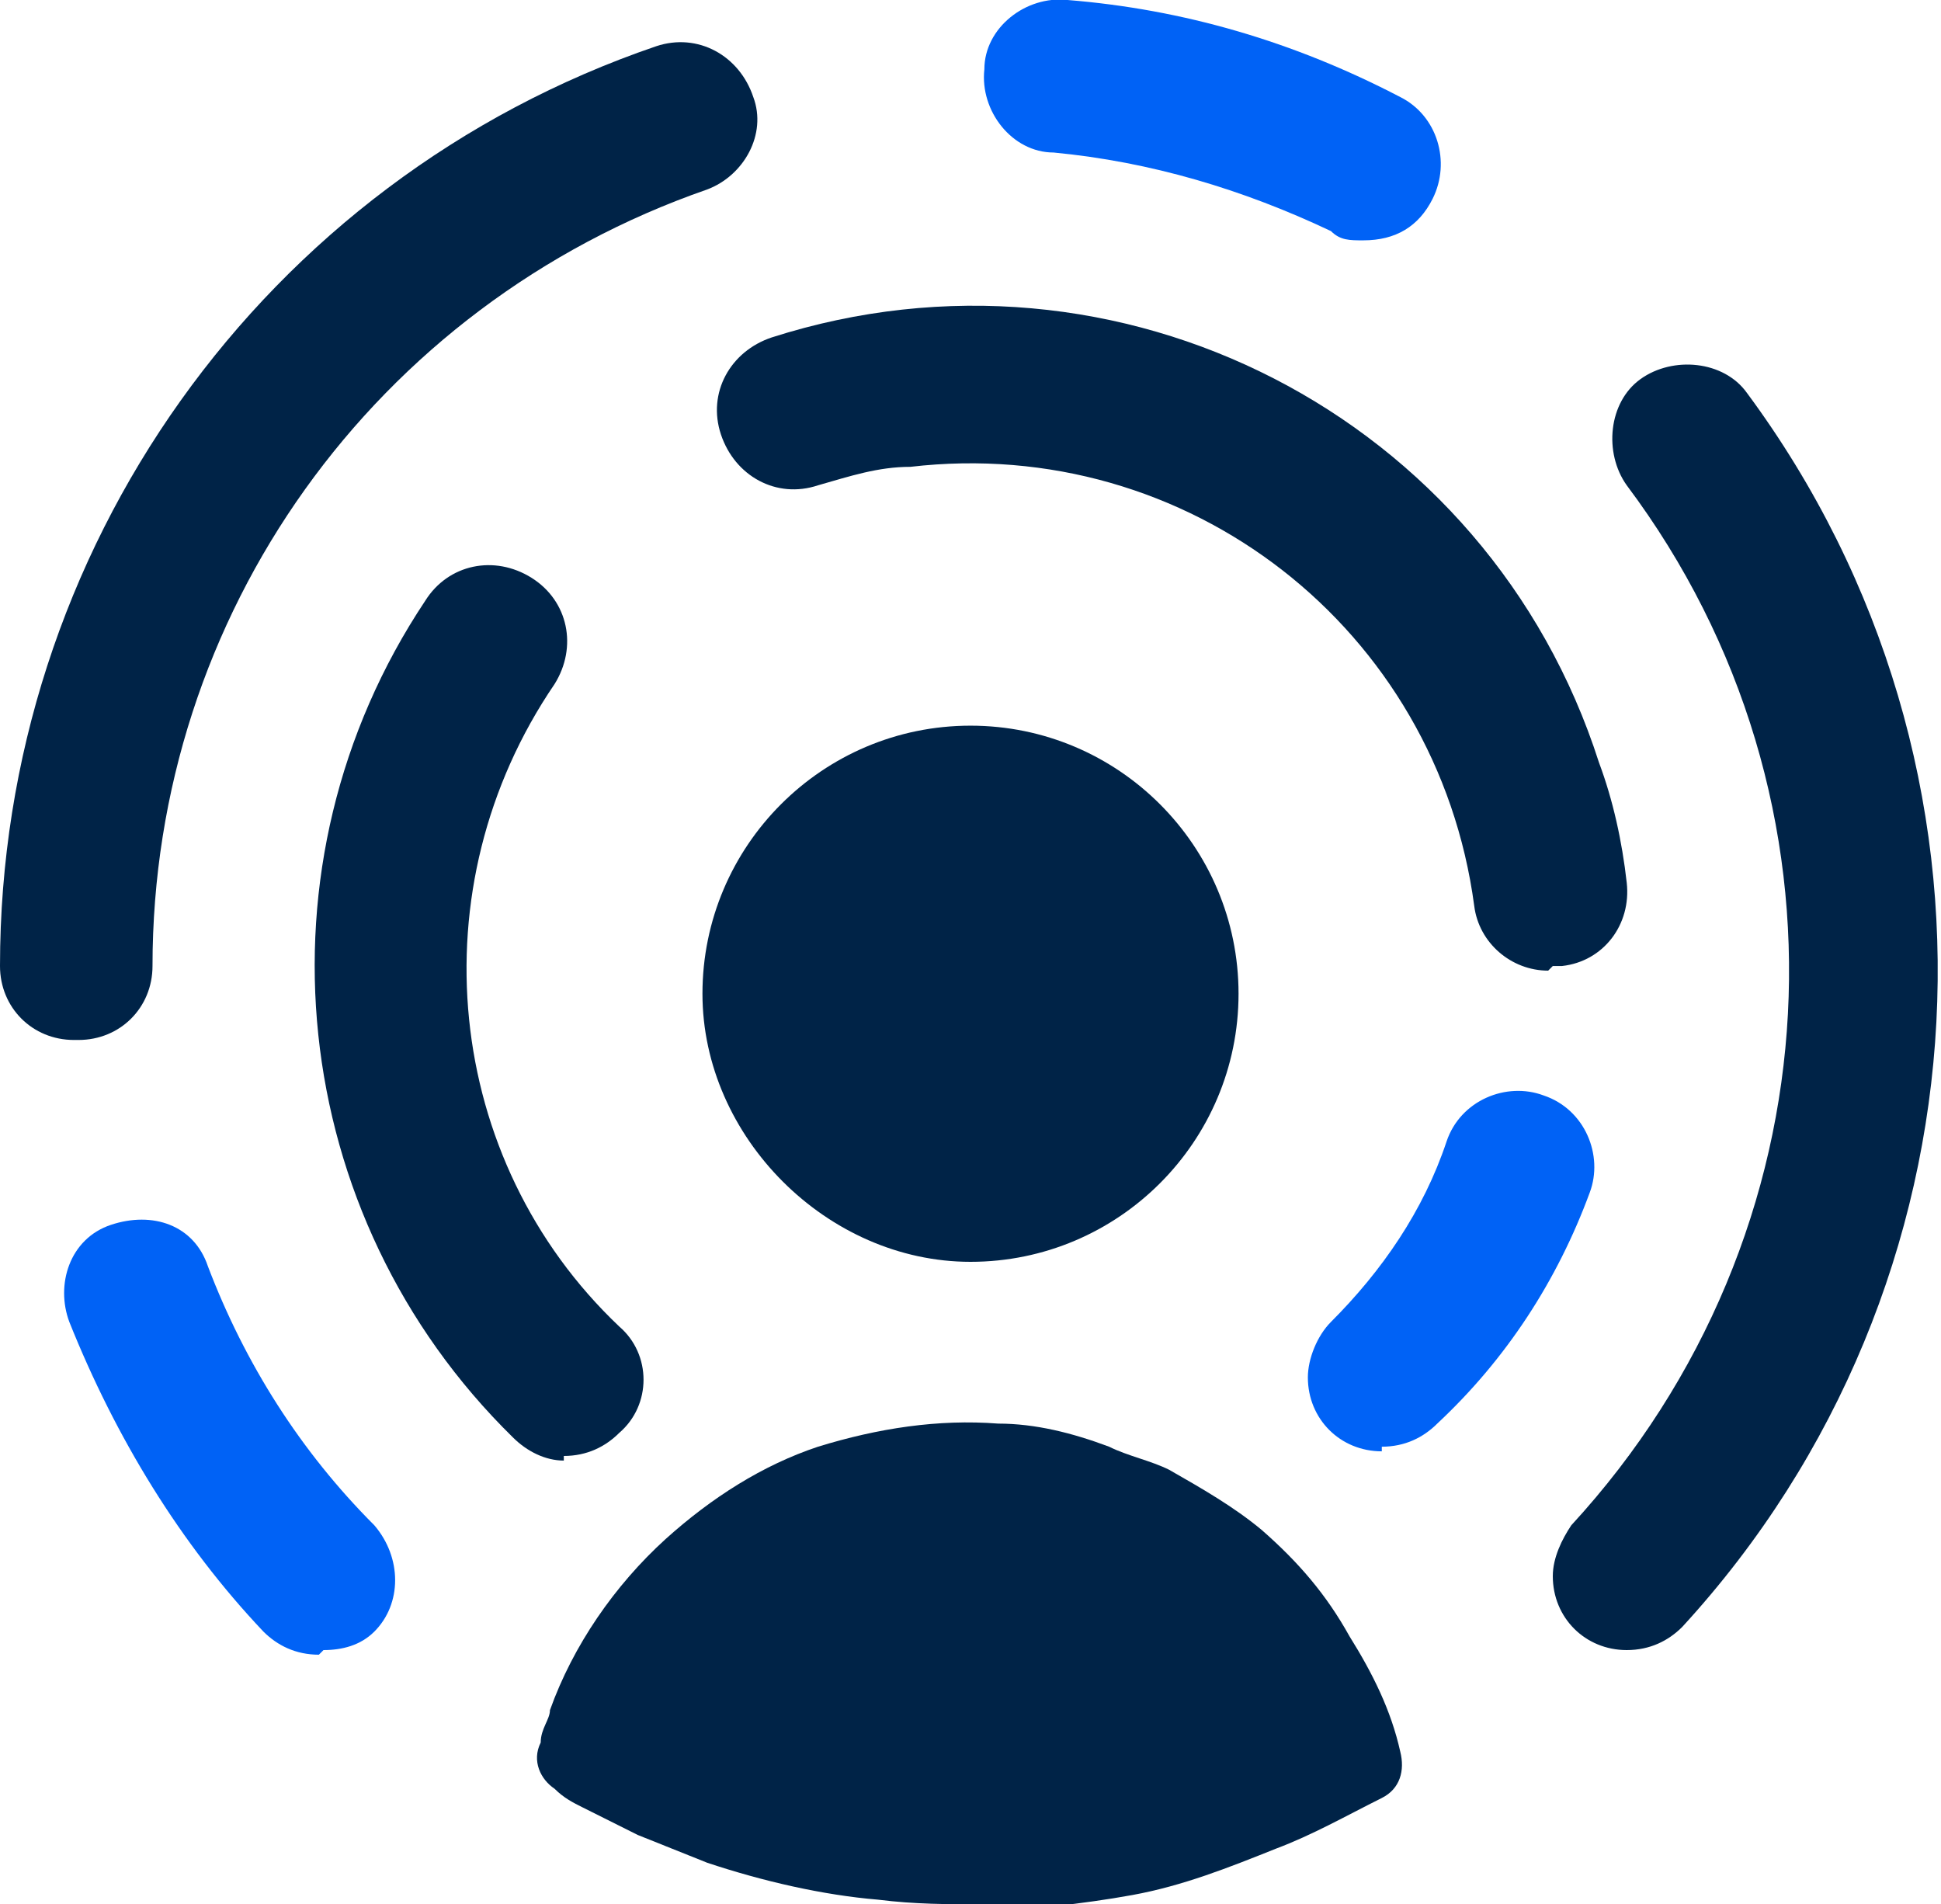 <?xml version="1.0" encoding="UTF-8"?>
<svg id="Layer_1" xmlns="http://www.w3.org/2000/svg" version="1.1" viewBox="0 0 42 41.2">
  <!-- Generator: Adobe Illustrator 29.3.1, SVG Export Plug-In . SVG Version: 2.1.0 Build 151)  -->
  <defs>
    <style>
      .st0 {
        fill: #0062f6;
      }

      .st1 {
        fill: #002347;
      }
    </style>
  </defs>
  <g id="alab-cdr-icon">
    <path id="Path_1027" class="st1" d="M21.3,41.2c-.8,0-1.5,0-2.3-.1-1.2-.1-2.5-.4-3.7-.8-.5-.2-1-.4-1.5-.6-.4-.2-.8-.4-1.2-.6-.2-.1-.4-.2-.6-.4-.3-.2-.5-.6-.3-1,0-.3.2-.5.2-.7.5-1.4,1.4-2.7,2.5-3.7,1-.9,2.1-1.6,3.3-2,1.3-.4,2.6-.6,3.9-.5.8,0,1.6.2,2.4.5.4.2.9.3,1.3.5.7.4,1.4.8,2,1.3.8.7,1.4,1.4,1.9,2.3.5.8.9,1.6,1.1,2.5.1.4,0,.8-.4,1-.8.4-1.5.8-2.3,1.1-1,.4-2,.8-3.1,1-1.1.2-2.2.3-3.3.4"/>
    <path id="Path_1028" class="st1" d="M21,27.3c-3.1,0-5.8-2.7-5.8-5.8,0-3.2,2.6-5.8,5.8-5.8,3.2,0,5.8,2.6,5.8,5.8,0,3.2-2.6,5.8-5.8,5.8"/>
    <path id="Path_1029" class="st0" d="M6.9,35.8c-.5,0-.9-.2-1.2-.5-1.8-1.9-3.2-4.2-4.2-6.7-.3-.8,0-1.8.9-2.1s1.8,0,2.1.9c0,0,0,0,0,0,.8,2.1,2,4,3.6,5.6.6.7.6,1.7,0,2.3-.3.3-.7.4-1.1.4"/>
    <path id="Path_1030" class="st1" d="M35.2,35.7c-.9,0-1.6-.7-1.6-1.6,0-.4.2-.8.4-1.1,5.8-6.3,6.3-15.7,1.2-22.5-.5-.7-.4-1.8.3-2.3.7-.5,1.8-.4,2.3.3,0,0,0,0,0,0,6,8.1,5.4,19.3-1.4,26.7-.3.3-.7.5-1.2.5"/>
    <path id="Path_1031" class="st0" d="M29.5,5.2c-.3,0-.5,0-.7-.2-1.9-.9-3.9-1.5-6-1.7-.9,0-1.6-.9-1.5-1.8,0-.9.9-1.6,1.8-1.5,0,0,0,0,0,0,2.5.2,4.9.9,7.2,2.1.8.4,1.1,1.4.7,2.2-.3.6-.8.9-1.5.9"/>
    <path id="Path_1032" class="st1" d="M1.6,22.5C.7,22.5,0,21.8,0,20.9,0,11.9,5.7,3.9,14.2,1c.9-.3,1.8.2,2.1,1.1.3.8-.2,1.7-1,2C8.1,6.6,3.3,13.3,3.3,20.9c0,.9-.7,1.6-1.6,1.6"/>
    <path id="Path_1033" class="st0" d="M29.9,31.4c-.9,0-1.6-.7-1.6-1.6,0-.4.2-.9.5-1.2,1.1-1.1,2-2.4,2.5-3.9.3-.9,1.3-1.3,2.1-1,.9.3,1.3,1.3,1,2.1,0,0,0,0,0,0-.7,1.9-1.8,3.6-3.3,5-.3.3-.7.5-1.2.5"/>
    <path id="Path_1034" class="st1" d="M33.5,21c-.8,0-1.5-.6-1.6-1.4-.8-6-6.2-10.2-12.2-9.5-.7,0-1.3.2-2,.4-.9.3-1.8-.2-2.1-1.1-.3-.9.2-1.8,1.1-2.1,7.5-2.4,15.5,1.7,17.9,9.2.3.8.5,1.7.6,2.6.1.9-.5,1.7-1.4,1.8,0,0-.1,0-.2,0"/>
    <path id="Path_1035" class="st1" d="M12.2,31.6c-.4,0-.8-.2-1.1-.5-4.9-4.8-5.7-12.4-1.9-18.1.5-.8,1.5-1,2.3-.5.8.5,1,1.5.5,2.3,0,0,0,0,0,0-3,4.4-2.4,10.3,1.4,13.9.7.6.7,1.7,0,2.3-.3.3-.7.5-1.2.5"/>
  </g>
</svg>